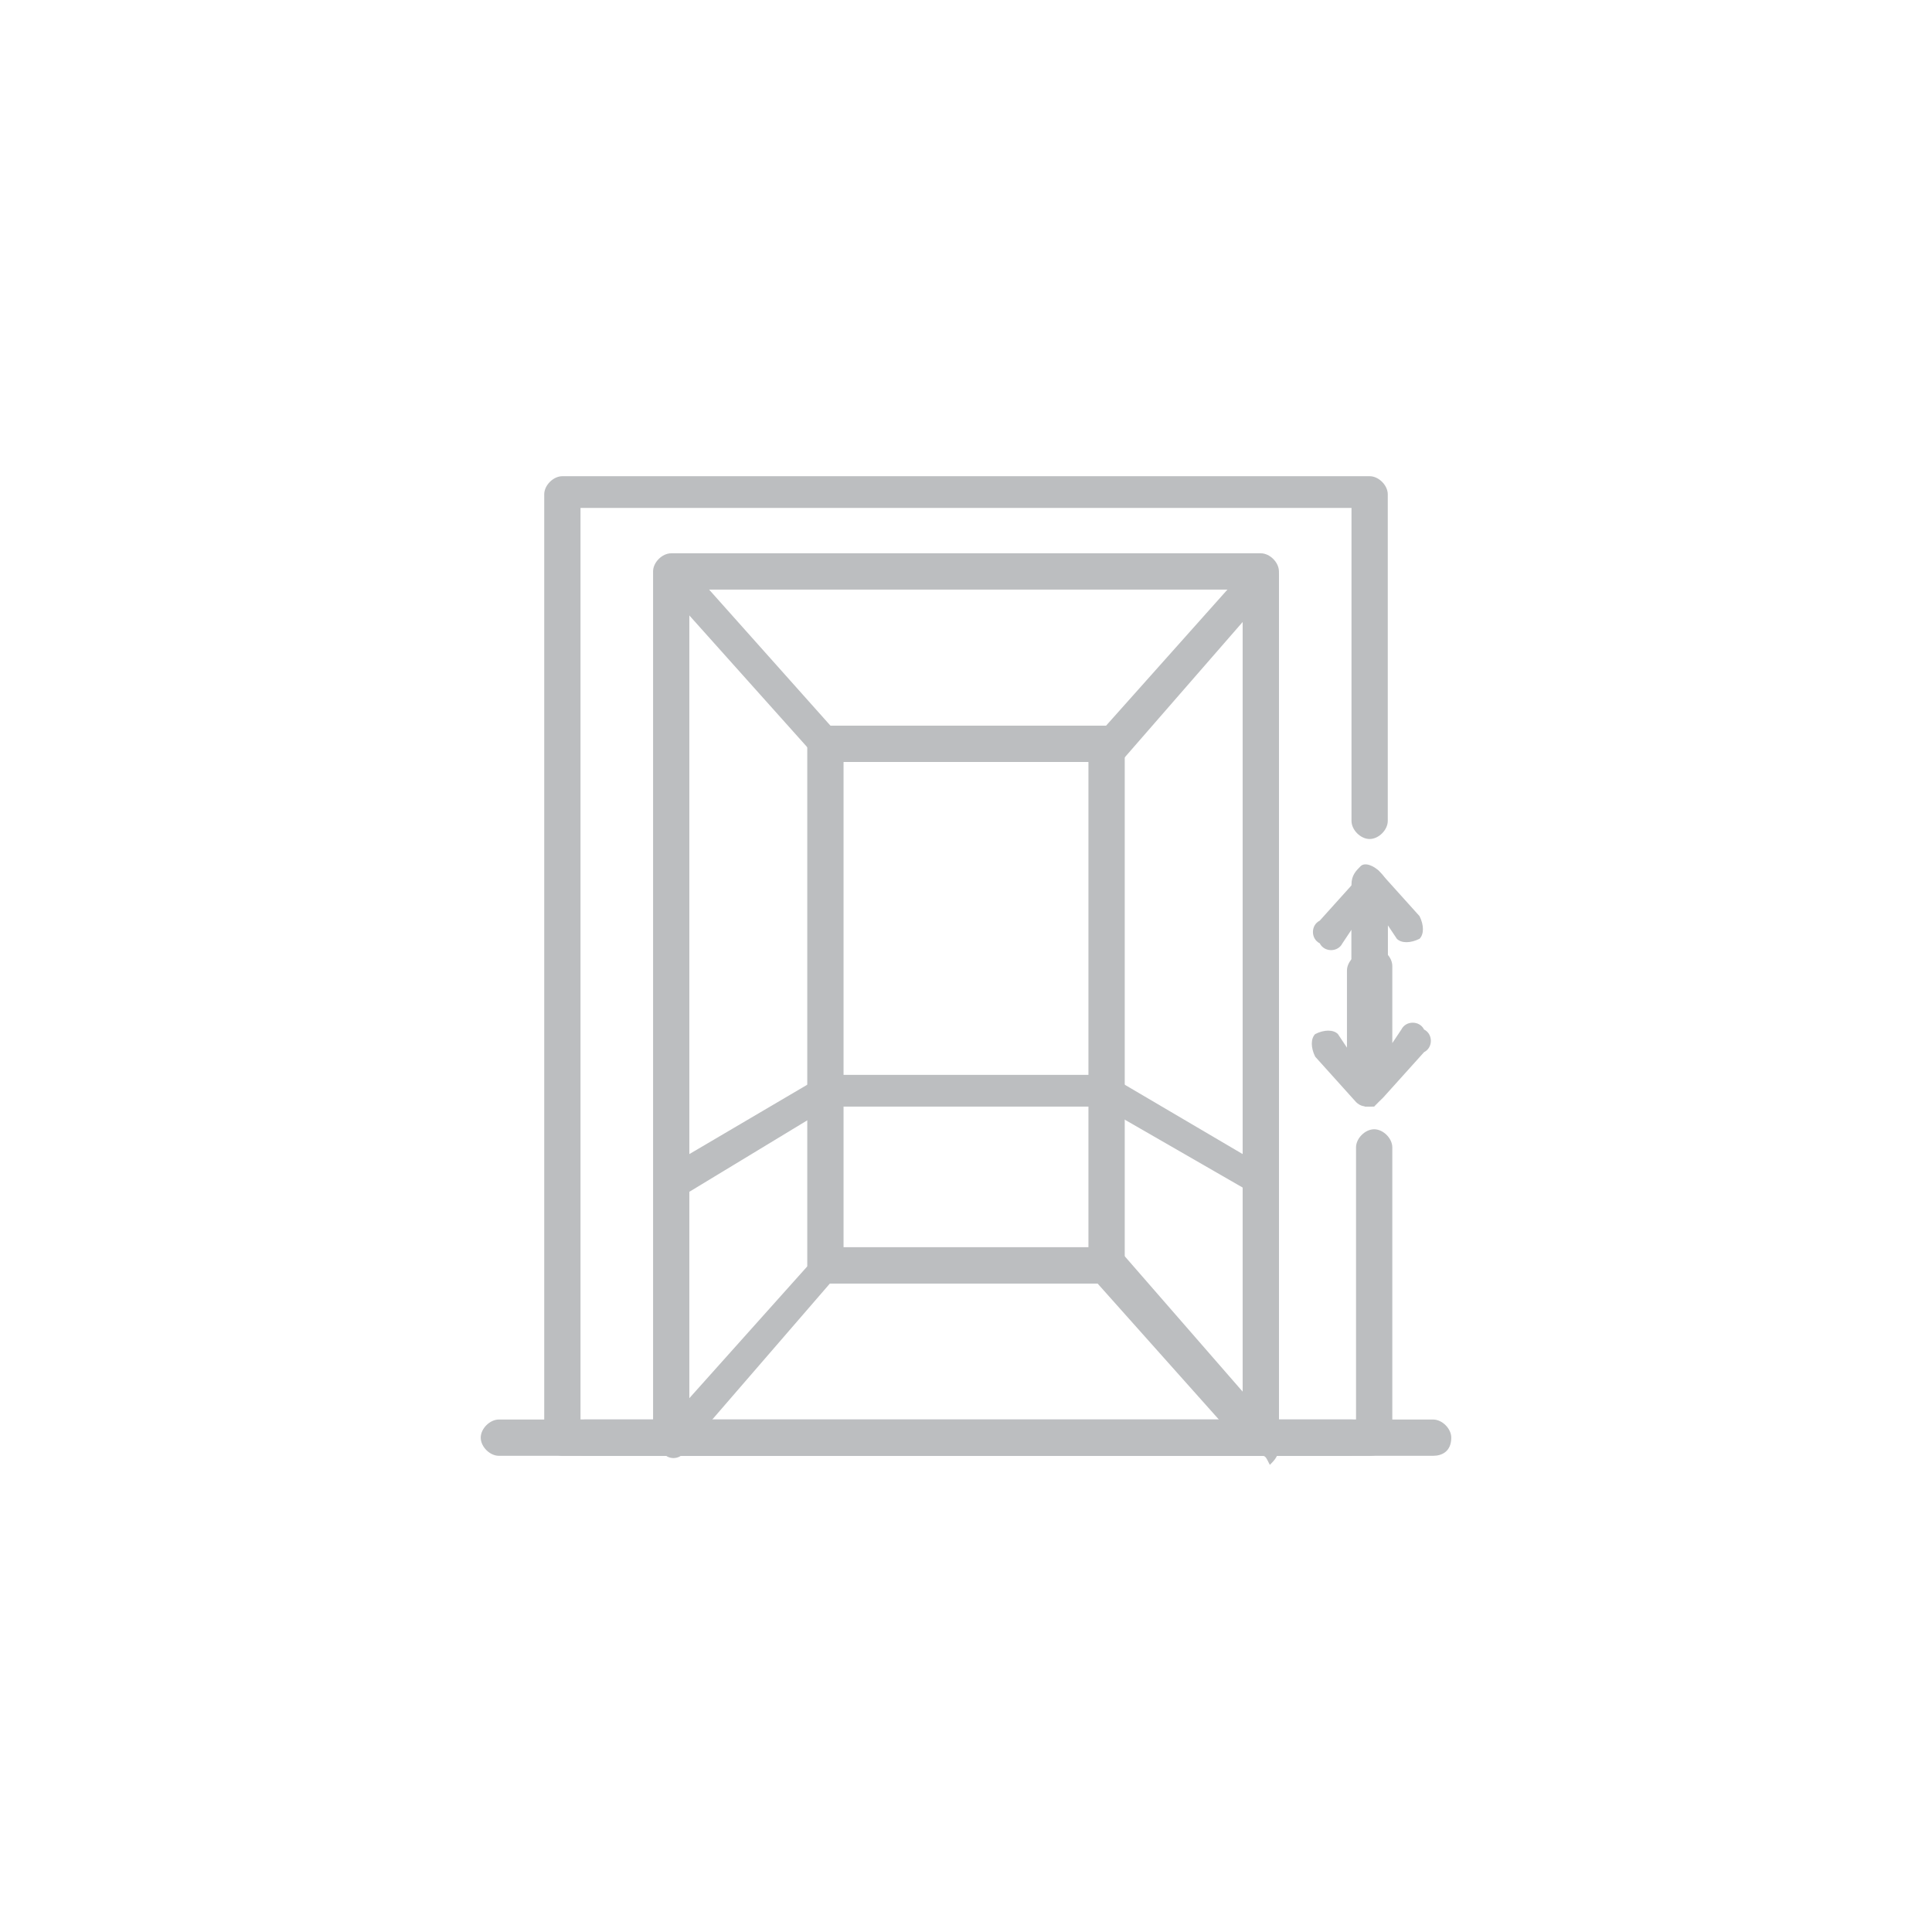 <?xml version="1.0" encoding="utf-8"?>
<!-- Generator: Adobe Illustrator 23.0.0, SVG Export Plug-In . SVG Version: 6.00 Build 0)  -->
<svg version="1.0" id="katman_1" xmlns="http://www.w3.org/2000/svg" xmlns:xlink="http://www.w3.org/1999/xlink" x="0px" y="0px"
	 viewBox="0 0 42.6 42.6" enable-background="new 0 0 42.6 42.6" xml:space="preserve">
<g>
	<path fill="#BCBEC0" d="M24.4,28.3h-6.2c-0.2,0-0.4-0.2-0.4-0.4V16.4c0-0.2,0.2-0.4,0.4-0.4h6.2c0.2,0,0.4,0.2,0.4,0.4v11.5
		C24.8,28.1,24.6,28.3,24.4,28.3 M18.6,27.5H24V16.8h-5.4V27.5z"/>
	<path fill="#BCBEC0" d="M27.8,32.1h-13c-0.2,0-0.4-0.2-0.4-0.4V12.6c0-0.2,0.2-0.4,0.4-0.4h13c0.2,0,0.4,0.2,0.4,0.4v19.2
		C28.2,32,28,32.1,27.8,32.1 M15.2,31.4h12.2V13H15.2V31.4z"/>
	<path fill="#BCBEC0" d="M27.8,32.1c-0.1,0-0.2,0-0.3-0.1l-3.3-3.7h-5.9L15.1,32c-0.1,0.2-0.4,0.2-0.5,0c-0.2-0.1-0.2-0.4,0-0.5
		l3.4-3.8c0.1-0.1,0.2-0.1,0.3-0.1h6.2c0.1,0,0.2,0,0.3,0.1l2.7,3.1V13.6l-2.7,3.1c-0.1,0.1-0.2,0.1-0.3,0.1h-6.2
		c-0.1,0-0.2,0-0.3-0.1l-3.4-3.8c-0.1-0.2-0.1-0.4,0-0.5c0.2-0.1,0.4-0.1,0.5,0l3.3,3.7h5.9l3.3-3.7c0.1-0.1,0.3-0.2,0.4-0.1
		c0.1,0.1,0.2,0.2,0.2,0.4v19.2c0,0.2-0.1,0.3-0.2,0.4C27.9,32.1,27.9,32.1,27.8,32.1"/>
	<path fill="#BCBEC0" d="M29.7,32.1H12.9c-0.2,0-0.4-0.2-0.4-0.4c0-0.2,0.2-0.4,0.4-0.4h16.9c0.2,0,0.4,0.2,0.4,0.4
		C30.1,32,29.9,32.1,29.7,32.1"/>
	<path fill="#BCBEC0" d="M30.2,32.1H12.4c-0.2,0-0.4-0.2-0.4-0.4V10.9c0-0.2,0.2-0.4,0.4-0.4h17.8c0.2,0,0.4,0.2,0.4,0.4v7.2
		c0,0.2-0.2,0.4-0.4,0.4c-0.2,0-0.4-0.2-0.4-0.4v-6.9h-17v20.1h17.1v-6c0-0.2,0.2-0.4,0.4-0.4c0.2,0,0.4,0.2,0.4,0.4v6.4
		C30.6,32,30.4,32.1,30.2,32.1"/>
	<path fill="#BCBEC0" d="M27.8,26.4c-0.1,0-0.1,0-0.2-0.1l-3.3-1.9h-6l-3.3,2c-0.2,0.1-0.4,0-0.5-0.1c-0.1-0.2,0-0.4,0.1-0.5l3.4-2
		c0.1,0,0.1-0.1,0.2-0.1h6.2c0.1,0,0.1,0,0.2,0.1l3.4,2c0.2,0.1,0.2,0.3,0.1,0.5C28.1,26.3,27.9,26.4,27.8,26.4"/>
	<path fill="#BCBEC0" d="M30.2,22.6c-0.2,0-0.4-0.2-0.4-0.4v-2.7c0-0.2,0.1-0.3,0.2-0.4s0.3,0,0.4,0.1l0.9,1c0.1,0.2,0.1,0.4,0,0.5
		c-0.2,0.1-0.4,0.1-0.5,0l-0.2-0.3v1.7C30.6,22.4,30.4,22.6,30.2,22.6"/>
	<path fill="#BCBEC0" d="M30.2,22.6c-0.2,0-0.4-0.2-0.4-0.4v-1.7l-0.2,0.3c-0.1,0.2-0.4,0.2-0.5,0c-0.2-0.1-0.2-0.4,0-0.5l0.9-1
		c0.1-0.1,0.3-0.2,0.4-0.1s0.2,0.2,0.2,0.4v2.7C30.6,22.4,30.4,22.6,30.2,22.6"/>
	<path fill="#BCBEC0" d="M30.2,24.4h-0.1c-0.1-0.1-0.2-0.2-0.2-0.4v-2.7c0-0.2,0.2-0.4,0.4-0.4c0.2,0,0.4,0.2,0.4,0.4V23l0.2-0.3
		c0.1-0.2,0.4-0.2,0.5,0c0.2,0.1,0.2,0.4,0,0.5l-0.9,1C30.4,24.3,30.3,24.4,30.2,24.4"/>
	<path fill="#BCBEC0" d="M30.2,24.4c-0.1,0-0.2,0-0.3-0.1l-0.9-1c-0.1-0.2-0.1-0.4,0-0.5c0.2-0.1,0.4-0.1,0.5,0l0.2,0.3v-1.7
		c0-0.2,0.2-0.4,0.4-0.4c0.2,0,0.4,0.2,0.4,0.4V24c0,0.2-0.1,0.3-0.2,0.4C30.3,24.4,30.3,24.4,30.2,24.4"/>
	<path fill="#BCBEC0" d="M31.6,32.1H11c-0.2,0-0.4-0.2-0.4-0.4c0-0.2,0.2-0.4,0.4-0.4h20.6c0.2,0,0.4,0.2,0.4,0.4
		C32,32,31.8,32.1,31.6,32.1"/>
</g>
</svg>
